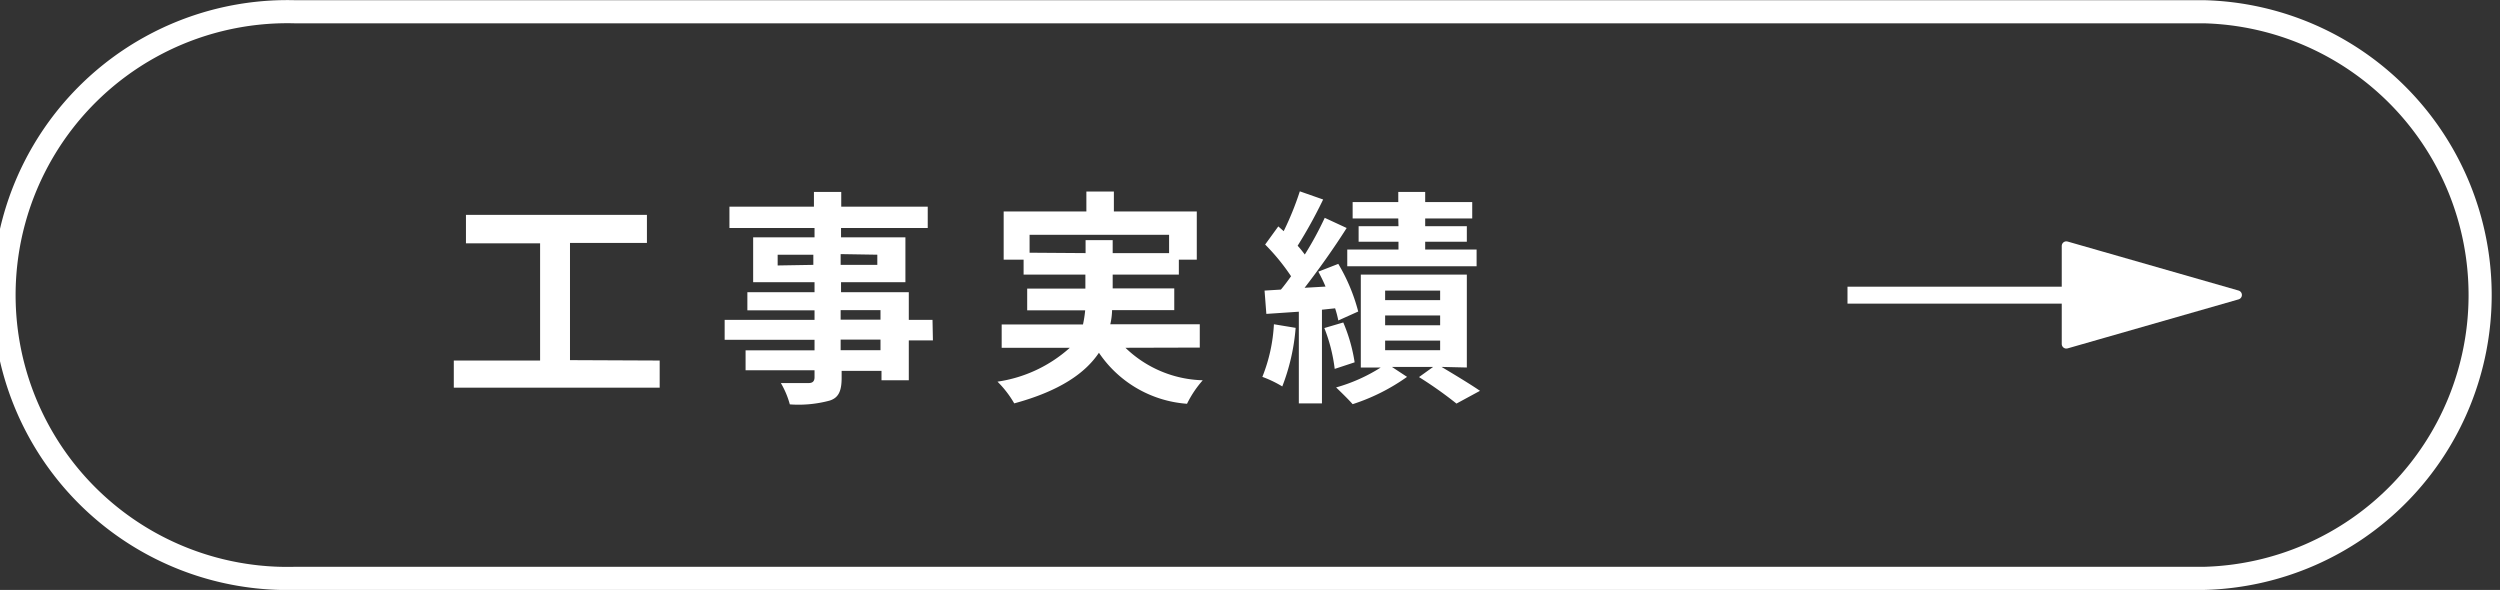 <svg id="Layer_1" data-name="Layer 1" xmlns="http://www.w3.org/2000/svg" viewBox="0 0 125.44 29.6"><rect x="0" y="0" width="125.44" height="29.6" fill="#333333" stroke="none"/><defs><style>.cls-1,.cls-3{fill:none;stroke-miterlimit:10;}.cls-1,.cls-3,.cls-4{stroke:#fff;}.cls-1{stroke-width:1.16px;}.cls-2,.cls-4{fill:#fff;}.cls-3{stroke-width:0.85px;}.cls-4{stroke-linecap:round;stroke-linejoin:round;stroke-width:0.46px;}</style></defs><path class="cls-1" d="M688,497.81H592.2a14.22,14.22,0,1,0,0,28.43H688a14.22,14.22,0,0,0,0-28.43Z" transform="translate(-577.4 -497.22)"/><path class="cls-2" d="M610.5,515.31v1.36H600.17v-1.36h4.33v-5.88h-3.72V508h9.08v1.41H606v5.88Z" transform="translate(-577.4 -497.22)"/><path class="cls-2" d="M624.21,514.3H623v2h-1.37v-.47h-2v.35c0,.67-.16,1-.6,1.14a6,6,0,0,1-2,.19,4.35,4.35,0,0,0-.45-1.07c.55,0,1.22,0,1.4,0s.29-.08.29-.29v-.35h-3.46v-1h3.46v-.53h-4.51v-1h4.51v-.48h-3.37v-.91h3.37v-.5h-3.08v-2.25h3.08v-.47H614v-1.07h4.24v-.74h1.37v.74h4.34v1.07H619.6v.47h3.23v2.25H619.6v.5H623v1.39h1.19Zm-6-3.79V510h-1.79v.54Zm1.37-.54v.54h1.84V510Zm0,3.29h2v-.48h-2Zm2,1h-2v.53h2Z" transform="translate(-577.4 -497.22)"/><path class="cls-2" d="M633.87,514.67a5.79,5.79,0,0,0,3.88,1.63,5.29,5.29,0,0,0-.79,1.18,5.84,5.84,0,0,1-4.42-2.56c-.67,1-1.93,1.91-4.25,2.54a5.14,5.14,0,0,0-.84-1.09,6.92,6.92,0,0,0,3.63-1.7h-3.42V513.5h4.08a5.81,5.81,0,0,0,.11-.71h-2.91V511.7h2.92V511h-3.1v-.75h-1v-2.42h4.15v-1h1.38v1h4.16v2.42h-.9V511h-3.32v.69h3.09v1.09H633.2a3.45,3.45,0,0,1-.09.71h4.49v1.17Zm-2-4.75v-.65h1.36v.65h2.83V509h-7v.9Z" transform="translate(-577.4 -497.22)"/><path class="cls-2" d="M642.41,513.67a10.37,10.37,0,0,1-.67,2.94,5.66,5.66,0,0,0-1-.48,8.23,8.23,0,0,0,.58-2.64Zm1.32-.91v4.7h-1.16v-4.6l-1.63.11-.09-1.17.82-.05c.17-.2.34-.43.51-.67a10.54,10.54,0,0,0-1.3-1.59l.66-.91.27.24a14.94,14.94,0,0,0,.81-2l1.17.41a23.7,23.7,0,0,1-1.28,2.32c.14.15.26.31.36.44a16.83,16.83,0,0,0,1-1.84l1.1.51c-.63,1-1.4,2.08-2.11,3l1.05-.06c-.11-.27-.24-.52-.36-.75l1-.39a9.22,9.22,0,0,1,1,2.39l-1,.45a4.63,4.63,0,0,0-.16-.61Zm1.07.64a8.27,8.27,0,0,1,.57,2l-1,.33a8.23,8.23,0,0,0-.52-2.05Zm4.93,2.23c.69.41,1.48.89,1.93,1.2l-1.18.64a20.15,20.15,0,0,0-1.88-1.33l.71-.51h-2.07l.76.5a10,10,0,0,1-2.73,1.37c-.2-.23-.58-.6-.83-.84a8.4,8.4,0,0,0,2.24-1h-1V511H651v4.66Zm-2.17-7.45h-2.29v-.82h2.29v-.51h1.35v.51h2.36v.82h-2.36v.39H651v.78h-2.09v.39h2.58v.84H645v-.84h2.57v-.39h-2v-.78h2Zm-.66,4.1h2.76v-.48H646.9Zm0,1.26h2.76v-.49H646.9Zm0,1.25h2.76v-.48H646.9Z" transform="translate(-577.4 -497.22)"/><line class="cls-3" x1="92.7" y1="14.81" x2="105.15" y2="14.81"/><polygon class="cls-4" points="112.26 14.8 103.68 17.26 103.68 12.34 112.26 14.8"/></svg>